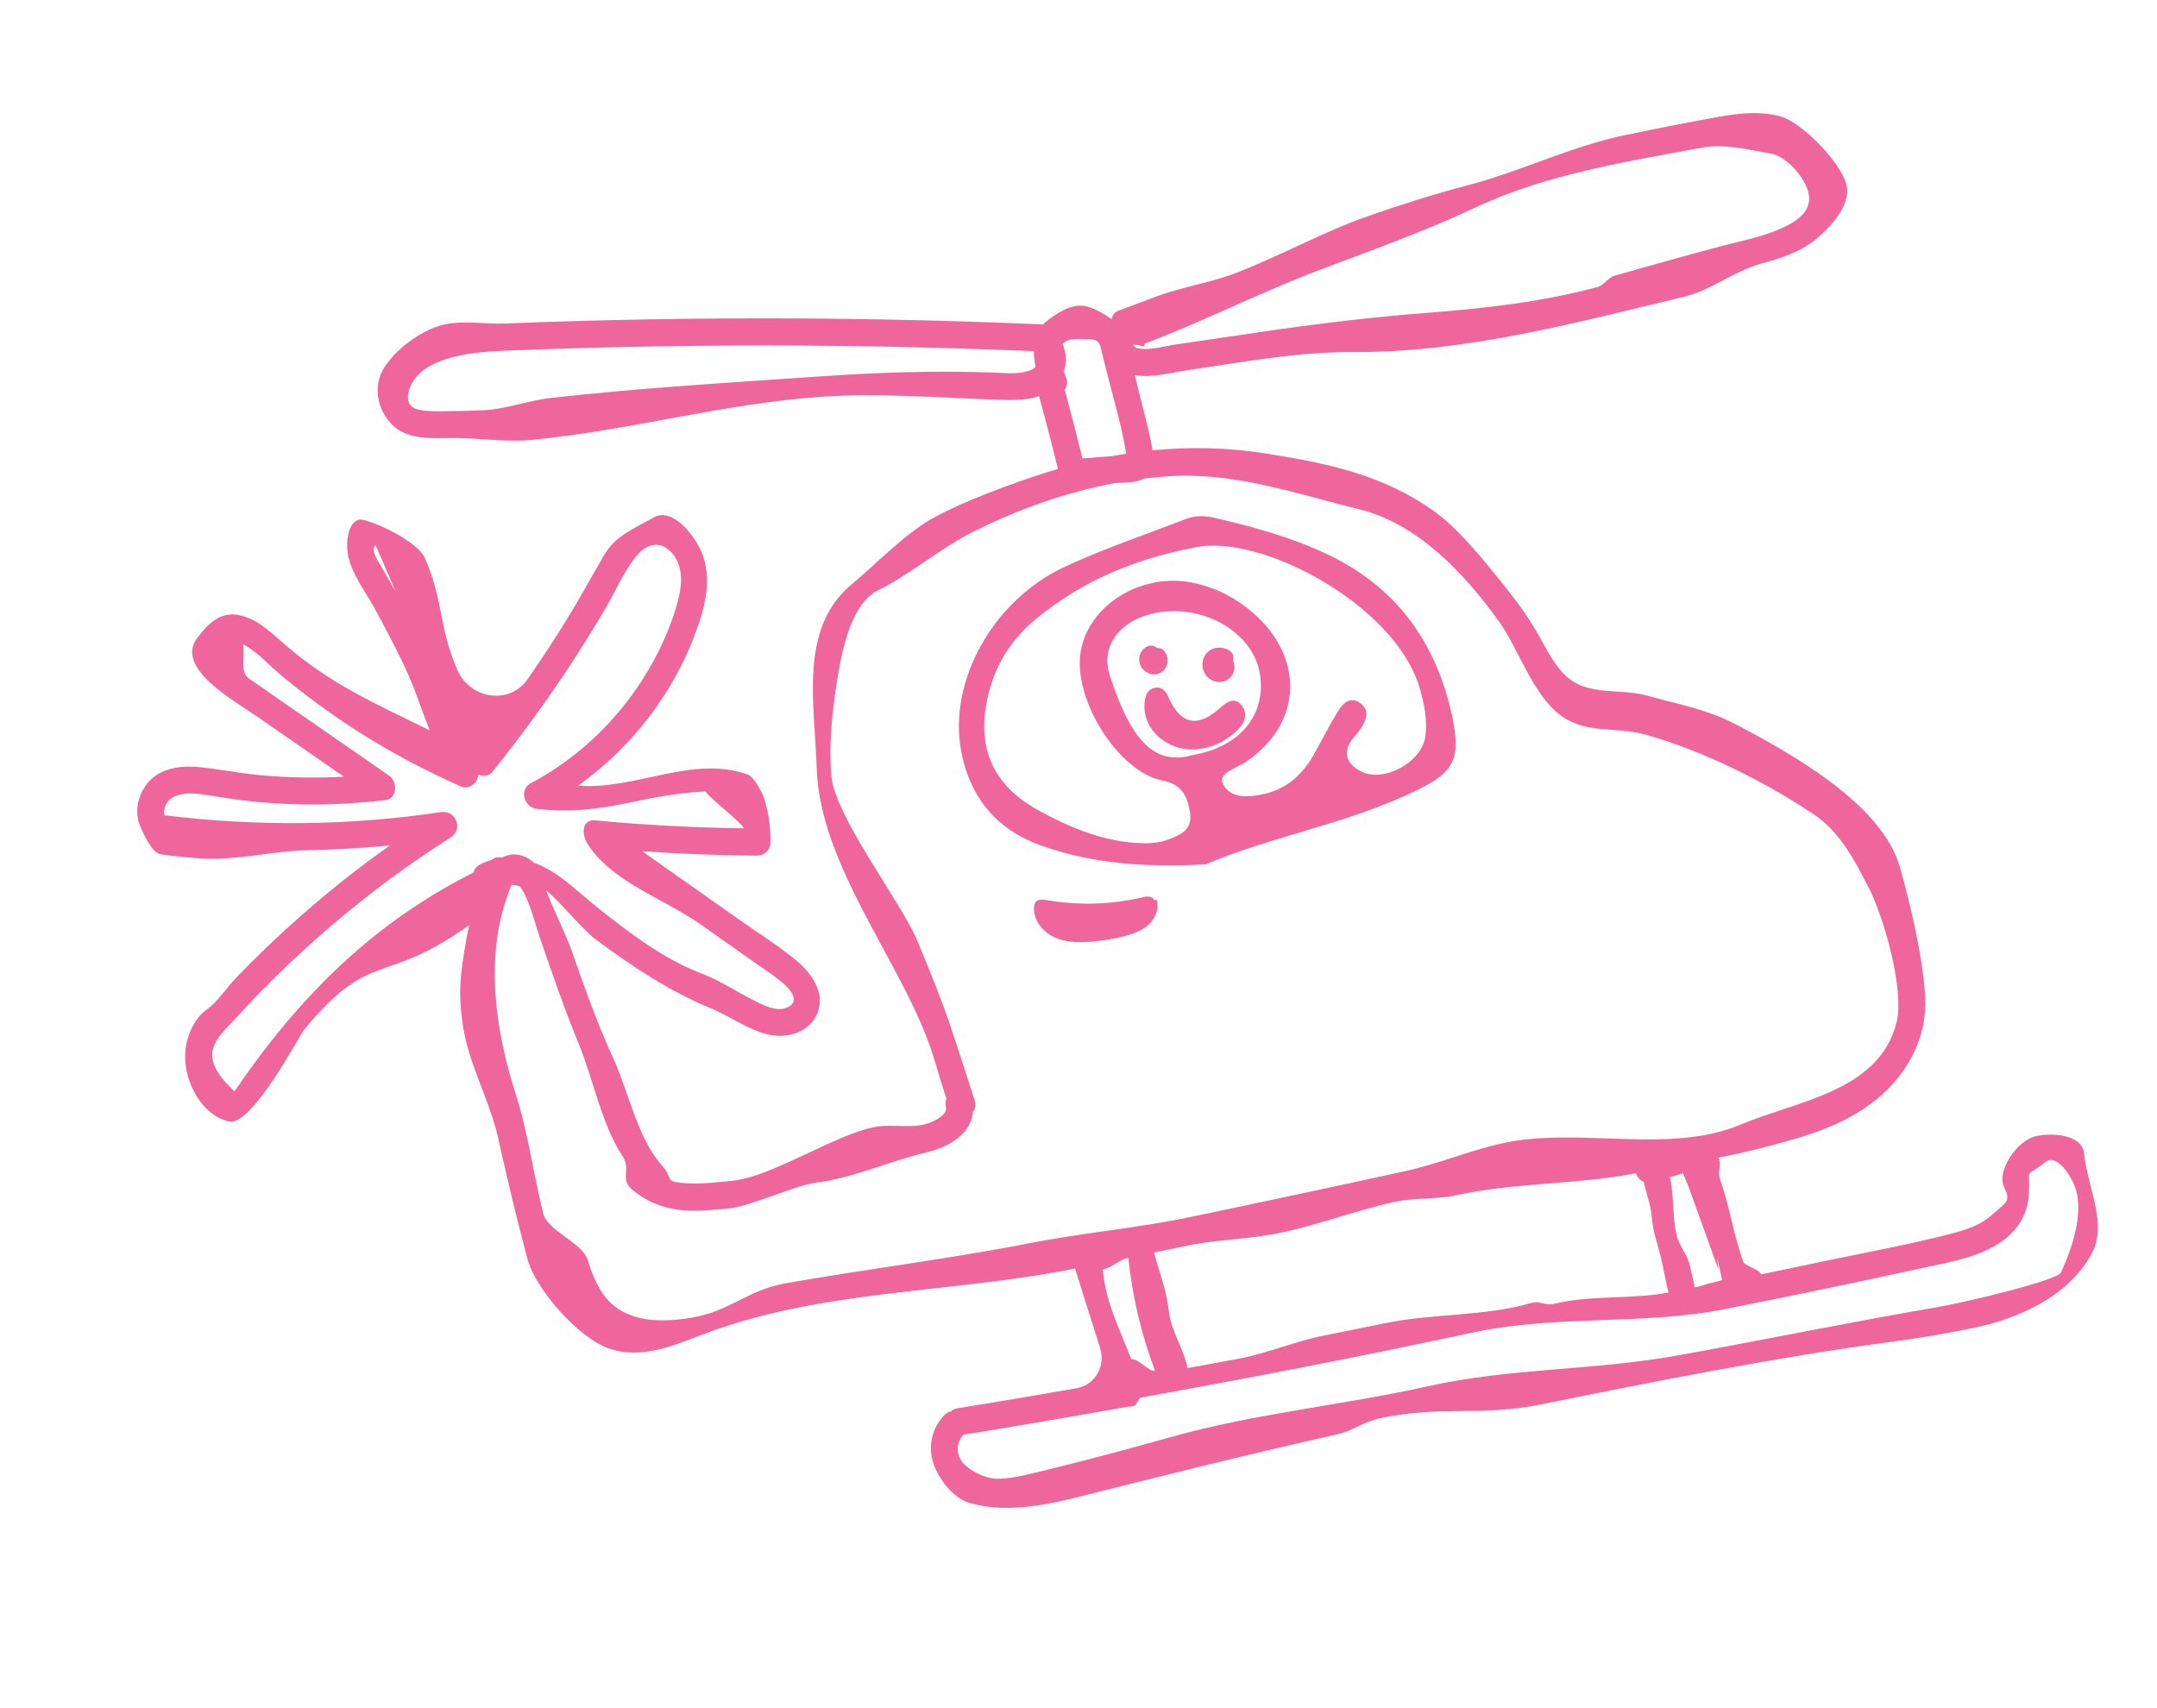 <svg width="178" height="141" viewBox="0 0 178 141" fill="none" xmlns="http://www.w3.org/2000/svg">
<path d="M171.977 95.164C171.805 93.675 169.461 93.468 168.001 93.779C166.499 94.1 164.685 96.642 165.406 98.046C166.01 99.227 165.42 99.31 164.395 100.26C163.526 101.072 162.327 101.482 161.19 101.78C157.684 102.699 154.077 103.354 150.527 104.095C148.456 104.525 147.401 104.768 145.326 105.184C145.193 104.75 143.985 104.505 143.854 104.138C143.041 101.883 142.737 99.537 141.924 97.282C141.733 96.757 142.081 96.065 141.813 95.55C144.049 95.104 145.26 94.801 147.453 94.197C150.292 93.415 153.121 92.332 155.327 90.335C157.283 88.564 158.684 86.149 158.861 83.405C159.055 80.449 157.589 74.33 156.763 71.5C155.274 66.371 147.904 62.232 143.244 59.788C140.859 58.537 138.511 58.137 135.945 57.421C133.609 56.768 130.982 57.519 129.134 55.707C128.074 54.669 127.479 53.267 126.729 52.005C126.048 50.862 125.28 49.77 124.446 48.735C122.804 46.689 120.6 43.849 118.499 42.311C114.205 39.167 109.43 38.208 104.283 37.404C101.235 36.929 98.153 36.874 95.107 37.17C95.05 36.74 94.95 36.319 94.877 35.965C94.651 34.899 94.357 33.838 94.093 32.781C93.941 32.173 93.79 31.566 93.638 30.958C95.029 31.214 96.652 30.757 97.898 30.571C102.457 29.9 107.066 29.029 111.699 29.055C120.964 29.108 130.024 26.631 138.97 24.497C141.181 23.967 143.129 22.365 145.322 21.762C146.929 21.319 148.555 20.814 149.856 19.745C151.094 18.727 152.806 16.859 152.362 15.2C151.868 13.36 148.669 10.068 146.9 9.598C144.878 9.059 142.835 9.457 140.853 9.821C138.593 10.236 136.341 10.681 134.094 11.15C129.64 12.08 125.478 14.16 121.082 15.306C118.318 16.025 115.599 16.89 112.91 17.833C109.231 19.118 105.733 21.073 102.115 22.485C99.953 23.332 97.664 23.649 95.494 24.446C94.407 24.847 93.327 25.252 92.248 25.662C91.964 25.771 91.797 26.043 91.736 26.343C91.036 25.861 90.047 25.251 89.226 25.229C88.223 25.204 87.311 25.802 86.491 26.41C86.331 26.529 86.197 26.657 86.071 26.794C86.008 26.782 85.945 26.77 85.869 26.766C77.433 26.406 69.001 26.243 60.575 26.282C56.404 26.3 52.236 26.369 48.069 26.485C45.956 26.545 43.839 26.61 41.724 26.701C39.906 26.779 37.918 26.357 36.184 26.912C34.523 27.439 32.453 28.975 31.581 30.559C30.837 31.911 31.096 33.715 32.283 34.98C33.578 36.357 35.711 36.158 37.376 36.15C39.481 36.139 41.702 36.51 43.791 36.315C51.915 35.545 59.71 33.295 67.864 32.743C72.437 32.433 77.157 32.81 81.758 32.968C83.01 33.01 84.515 33.121 85.75 32.692C86.293 34.689 86.813 36.695 87.299 38.704C86.954 38.806 86.605 38.914 86.261 39.022C83.434 39.932 79.666 41.304 77.061 42.723C74.742 43.985 72.331 46.523 70.287 48.225C65.904 51.87 67.229 58.067 67.4 63.471C67.618 70.35 72.769 77.391 75.663 83.717C76.985 86.61 77.119 87.669 78.101 90.684C78.023 90.873 77.999 91.098 78.058 91.356C78.203 91.975 77.302 92.44 76.7 92.677C75.401 93.187 73.734 92.768 72.353 92.994C69.02 93.541 63.783 97.135 60.41 97.462C59.022 97.596 57.605 97.778 56.197 97.63C54.828 97.484 55.58 97.245 54.641 96.211C52.623 93.983 51.863 90.09 50.622 87.382C49.294 84.486 48.227 81.49 47.187 78.487C46.776 77.301 45.484 74.667 45.068 73.482C46.15 74.348 48.073 76.739 49.191 77.566C52.163 79.767 55.277 81.837 58.662 83.223C60.28 83.887 61.882 85.113 63.607 85.426C65.092 85.698 66.745 85.177 67.404 83.745C68.201 82.005 66.985 80.319 65.651 79.227C64.14 77.986 62.455 76.929 60.858 75.806C58.239 73.955 55.616 72.11 52.996 70.259C56.149 70.475 59.304 70.598 62.459 70.622C63.056 70.626 63.555 70.198 63.574 69.573C63.609 68.325 63.437 67.076 63.048 65.874C62.911 65.446 62.217 64.129 61.747 63.951C57.202 62.269 52.48 65.218 47.711 64.846C52.415 61.485 56.077 56.591 57.827 50.962C58.383 49.177 58.645 47.175 57.807 45.379C57.117 43.9 55.385 41.91 53.978 42.695C52.316 43.619 50.783 44.238 49.884 45.771C48.875 47.489 47.93 49.24 46.887 50.94C45.816 52.688 44.691 54.4 43.526 56.075C42.048 58.199 38.782 57.731 37.727 55.264C36.165 51.61 36.64 49.702 35.065 46.057C34.522 44.801 31.45 43.284 30.027 42.92C28.734 42.59 28.443 44.817 28.776 46.094C29.154 47.527 30.16 48.853 30.872 50.14C31.639 51.529 32.369 52.932 33.07 54.357C34.263 56.773 34.465 57.786 35.464 60.286C30.759 57.962 27.21 56.457 23.24 52.964C22.123 51.981 20.993 50.922 19.479 50.734C18.11 50.562 17.117 51.521 16.267 52.667C14.429 55.136 19.248 57.78 21.24 59.16C23.619 60.808 25.997 62.457 28.381 64.105C26.065 64.235 23.731 64.192 21.404 63.976C19.79 63.826 18.192 63.501 16.582 63.329C15.101 63.171 13.42 63.318 12.353 64.439C11.481 65.361 11.035 66.804 11.526 68.072C11.78 68.73 12.524 70.385 13.233 70.499C14.132 70.65 15.045 70.72 15.95 70.812C19.245 71.139 22.288 70.228 25.582 70.169C27.785 70.126 29.979 69.992 32.166 69.786C29.571 71.629 27.071 73.609 24.683 75.72C22.887 77.309 21.153 78.969 19.491 80.696C18.66 81.561 18.018 82.641 17.046 83.34C16.205 83.943 15.669 84.947 15.416 85.998C14.759 88.728 16.527 92.101 18.936 92.566C20.818 92.927 24.764 85.381 25.093 84.99C30.68 78.223 31.639 81.447 38.732 76.343C38.626 76.779 38.533 77.211 38.459 77.639C37.989 80.469 37.781 81.786 38.2 84.649C38.666 87.824 40.393 90.753 41.096 93.892C41.845 97.24 42.639 100.583 43.521 103.901C44.179 106.378 47.674 110.376 50.203 111.283C52.958 112.271 55.748 110.989 58.246 110.047C67.893 106.429 78.574 106.737 88.712 104.705C89.424 106.961 90.163 109.3 90.78 111.254C91.258 112.77 90.358 114.318 88.847 114.583C87.393 114.836 85.939 115.089 84.478 115.333C82.657 115.641 80.83 115.945 79.005 116.237C78.769 116.274 78.594 116.375 78.462 116.508C78.275 116.539 78.093 116.632 77.925 116.804C76.901 117.858 76.527 119.447 77.065 120.903C77.538 122.179 78.683 123.637 79.946 124.025C82.771 124.893 86.031 124.294 88.712 123.62C95.936 121.813 103.096 120.005 110.372 118.385C111.544 118.126 112.582 117.35 113.755 117.092C119.084 115.937 121.952 116.978 127.299 115.893C136.095 114.105 146.97 111.957 155.888 110.778C158.23 110.47 160.561 110.081 162.865 109.604C166.426 108.866 170.551 107.117 172.53 103.627C173.989 101.085 172.339 98.363 171.977 95.164ZM93.501 28.481C94.089 28.347 94.535 28.874 94.436 28.374C99.296 26.542 104.033 24.116 108.934 22.264C113.217 20.647 117.617 19.078 121.752 17.129C127.602 14.369 134.151 13.363 140.513 12.174C142.254 11.847 144.378 12.374 146.183 12.685C147.433 12.9 149.256 14.89 149.294 16.346C149.329 17.573 148.146 18.309 147.198 18.763C145.632 19.509 143.843 19.846 142.165 20.284C139.18 21.062 136.207 21.931 133.228 22.755C132.722 22.893 132.351 23.553 131.843 23.686C127.269 24.919 122.526 25.454 117.796 25.819C113.144 26.178 108.474 26.744 103.867 27.426C101.569 27.766 99.27 28.106 96.971 28.441C96.034 28.58 94.902 28.939 93.94 28.755C93.655 28.698 93.621 28.58 93.502 28.502C93.502 28.523 93.502 28.502 93.501 28.481ZM88.015 31.276C87.952 31.102 87.87 30.896 87.79 30.674C88.041 29.915 88.003 29.099 87.684 28.404C87.809 28.241 87.993 28.117 88.258 28.053C88.659 27.954 89.086 27.98 89.504 27.992C89.787 28.003 90.235 27.971 90.496 28.133C90.791 28.313 90.841 28.734 90.918 29.046C91.05 29.553 91.171 30.058 91.298 30.567C91.81 32.623 92.425 34.686 92.819 36.768C92.86 36.993 92.903 37.224 92.925 37.453C92.525 37.515 92.121 37.584 91.724 37.656C90.923 37.718 90.126 37.773 89.325 37.835C88.862 35.936 88.37 34.043 87.859 32.154C88.042 31.905 88.132 31.583 88.015 31.276ZM84.274 30.75C83.506 30.863 82.704 30.779 81.931 30.751C80.972 30.718 80.01 30.695 79.047 30.689C75.288 30.652 71.53 30.803 67.794 31.059C60.367 31.571 52.872 32.014 45.483 32.841C43.594 33.054 41.828 33.761 39.924 33.858C39.048 33.9 38.175 33.931 37.299 33.931C36.429 33.936 35.491 33.991 34.626 33.833C33.305 33.597 33.56 32.311 34.118 31.438C34.915 30.194 36.563 29.637 37.937 29.345C39.572 28.995 41.261 28.961 42.937 28.894C44.892 28.823 46.843 28.757 48.803 28.705C52.543 28.605 56.288 28.546 60.032 28.523C68.456 28.474 76.887 28.632 85.316 28.983C85.312 29.411 85.367 29.853 85.46 30.286C85.157 30.577 84.694 30.689 84.274 30.75ZM31.058 44.903C31.12 44.873 31.182 44.98 31.058 44.903V44.903ZM32.423 48.432C32.109 47.876 31.791 47.321 31.467 46.767C31.263 46.411 30.681 45.58 30.877 45.141C30.899 45.089 30.953 45.046 30.982 45.003C31.027 45.123 31.125 45.294 31.148 45.347C31.305 45.714 31.463 46.085 31.624 46.451C31.971 47.261 32.317 48.065 32.664 48.875C32.582 48.726 32.505 48.581 32.423 48.432ZM19.356 90.076C18.254 89.068 17.056 87.659 17.679 86.26C18.061 85.404 18.84 84.712 19.458 84.038C20.189 83.236 20.935 82.451 21.694 81.68C24.677 78.645 27.874 75.824 31.257 73.249C33.179 71.782 35.17 70.41 37.209 69.111C38.246 68.45 37.624 66.841 36.395 67.029C28.881 68.159 21.209 68.23 13.59 67.293C13.485 67.03 13.546 66.735 13.683 66.439C13.969 65.839 14.561 65.604 15.187 65.524C16.075 65.411 17.01 65.606 17.896 65.75C18.816 65.902 19.739 66.031 20.665 66.13C24.39 66.533 28.126 66.475 31.812 66.038C32.803 65.918 32.829 64.516 32.097 64.01C29.507 62.215 26.916 60.42 24.326 58.625C23.066 57.751 21.808 56.882 20.549 56.007C19.78 55.473 20.241 54.189 20.053 53.177C21.202 53.768 22.17 54.879 23.163 55.707C25.268 57.464 27.482 59.076 29.788 60.532C32.438 62.205 35.209 63.658 38.057 64.922C38.693 65.204 39.461 64.607 39.469 63.938C39.873 64.094 40.364 64.053 40.619 63.731C42.907 60.881 45.07 57.929 47.08 54.864C48.08 53.335 49.045 51.783 49.969 50.208C50.809 48.778 51.496 47.115 52.557 45.849C53.398 44.845 54.59 44.566 55.526 45.731C56.523 46.976 56.223 48.684 55.816 50.045C54.949 52.972 53.455 55.715 51.607 58.082C49.486 60.801 46.805 63.04 43.784 64.659C42.808 65.182 43.26 66.651 44.309 66.764C49.935 67.379 52.621 65.604 58.238 65.319C58.32 65.687 61.339 67.997 61.372 68.37C57.292 68.311 53.209 68.101 49.132 67.713C47.989 67.605 47.95 68.875 48.552 69.764C50.694 72.914 54.737 74.128 57.829 76.308C59.409 77.424 60.994 78.539 62.574 79.655C63.223 80.111 63.91 80.538 64.51 81.057C64.9 81.394 65.62 82.032 65.482 82.626C65.385 83.038 64.876 83.244 64.499 83.28C63.765 83.348 62.982 82.958 62.33 82.633C60.845 81.897 59.45 80.943 57.907 80.356C54.754 79.154 51.969 77.021 49.291 74.896C47.862 73.762 46.559 72.413 44.93 71.584C44.648 71.437 44.354 71.32 44.056 71.209C43.928 71.096 43.796 70.99 43.652 70.896C42.899 70.405 42.084 70.429 41.413 70.79C41.162 70.726 40.896 70.743 40.682 70.889C40.634 70.92 40.588 70.957 40.536 70.989C40.209 71.082 39.892 71.194 39.584 71.366C39.293 71.524 39.137 71.761 39.075 72.015C32.097 75.534 25.604 80.859 19.356 90.076ZM84.966 102.612C78.801 103.831 71.042 104.822 64.852 105.916C61.639 106.484 60.255 108.243 57.031 108.767C54.76 109.137 51.828 109.247 50.05 107.174C49.287 106.284 48.852 105.118 48.511 104.015C48.062 102.556 45.191 101.621 44.822 100.143C44.008 96.878 43.59 93.514 42.558 90.302C40.879 85.074 39.993 79.01 41.928 73.799C41.979 73.663 42.092 73.294 42.217 73.031C42.447 73.049 42.676 73.087 42.907 73.145C42.985 73.258 43.052 73.369 43.096 73.442C43.774 74.617 44.093 76.058 44.531 77.332C45.547 80.303 46.568 83.273 47.768 86.177C48.949 89.044 49.644 92.815 51.36 95.403C52.13 96.562 51.1 97.289 52.164 98.186C53.281 99.128 54.555 99.66 55.969 99.849C57.383 100.037 58.81 99.858 60.205 99.733C61.825 99.584 65.715 97.814 67.332 97.614C70.474 97.224 73.428 95.817 76.504 95.102C78.188 94.71 80.164 93.638 80.276 91.779C80.477 91.557 80.566 91.235 80.436 90.831C78.331 84.4 78.291 83.856 75.68 77.604C74.375 74.478 68.893 67.389 68.603 64.039C68.379 61.415 68.673 58.718 69.088 56.125C69.494 53.596 70.241 49.788 72.529 48.684C74.764 47.608 77.708 45.239 79.881 44.113C83.687 42.148 87.809 40.65 92.069 39.862C92.806 39.83 93.728 39.872 94.373 39.505C95.077 39.418 95.781 39.351 96.49 39.304C101.843 38.963 106.952 40.74 112.237 42.056C116.945 43.227 120.79 47.242 123.69 51.283C125.311 53.547 126.516 57.415 128.834 59.082C130.97 60.623 133.369 59.943 135.805 60.636C140.586 62 145.457 64.408 149.675 67.209C151.866 68.665 153.074 71.099 154.171 73.192C155.443 75.622 157.187 81.71 156.503 84.41C155.057 90.097 148.302 90.857 143.668 92.812C137.688 95.334 130.344 92.966 123.979 94.365C121.245 94.967 118.64 96.084 115.904 96.677C112.266 97.468 108.622 98.256 104.98 99.028C102.764 99.501 100.553 99.968 98.335 100.431C93.921 101.362 89.38 101.743 84.966 102.612ZM142.115 105.658C141.752 105.769 141.367 105.849 141.029 105.939C140.789 106.002 140.467 106.115 140.152 106.2C140.053 106.222 139.957 106.238 139.857 106.26C139.815 106.071 139.773 105.882 139.731 105.693C139.637 105.276 139.544 104.864 139.45 104.447C139.253 103.578 138.549 102.801 138.352 101.932C137.999 100.373 138.158 98.723 137.804 97.164C137.86 97.147 137.915 97.129 137.972 97.117C138.257 97.033 138.534 96.941 138.82 96.862C138.844 96.857 138.868 96.851 138.891 96.846C139.018 97.194 139.292 97.811 139.326 97.907C139.537 98.492 139.746 99.071 139.957 99.655C140.35 100.746 140.742 101.838 141.139 102.928C141.35 103.512 141.559 104.092 141.77 104.676C141.872 104.966 141.648 103.686 141.751 103.976C141.746 103.998 142.099 105.614 142.115 105.658ZM137.12 104.038C137.315 104.902 137.461 105.808 137.684 106.682C134.632 107.271 131.267 106.867 128.254 107.614C127.495 107.803 127.106 107.33 126.355 107.548C122.473 108.665 118.291 108.399 114.323 109.211C112.641 109.556 110.963 109.894 109.28 110.229C106.88 110.706 104.608 111.692 102.203 112.149C100.636 112.448 99.57 112.631 98 112.92C97.681 111.301 96.617 109.826 96.45 108.19C96.282 106.554 95.669 104.98 95.231 103.382C96.136 103.198 97.04 103.009 97.945 102.82C100.467 102.296 103.119 102.289 105.636 101.76C108.866 101.08 111.96 99.876 115.186 99.18C116.592 98.876 118.632 98.984 120.038 98.679C125.129 97.572 129.868 97.804 134.996 96.845C135.105 97.144 135.349 97.419 135.644 97.557C135.863 98.535 136.243 99.499 136.307 100.496C136.401 101.695 136.855 102.856 137.12 104.038ZM95.309 113.132C94.8 113.26 93.869 112.037 93.37 112.205C92.016 108.839 91.284 107.411 90.996 104.79C91.745 104.641 92.363 103.968 93.112 103.818C93.43 106.922 94.15 110.031 95.309 113.132ZM170.077 105.033C169.821 105.636 162.693 107.406 159.668 107.927C152.63 109.135 145.563 110.589 138.54 111.861C131.494 113.139 124.785 112.877 117.801 114.427C110.834 115.979 103.584 116.661 96.719 118.586C93.312 119.54 89.894 120.471 86.452 121.303C85.134 121.62 83.808 122.006 82.439 122.058C81.517 122.094 80.375 121.59 79.634 120.925C78.899 120.269 78.833 119.121 79.494 118.439C79.503 118.431 79.505 118.421 79.513 118.414C79.532 118.409 79.553 118.415 79.577 118.41C84.09 117.675 88.595 116.906 93.095 116.101C93.283 116.112 93.482 116.084 93.677 116.004C93.686 116.002 94.073 115.365 94.088 115.361C103.428 113.688 112.233 111.975 121.502 109.994C128.537 108.49 135.491 109.412 142.419 108.04C145.958 107.338 149.493 106.616 153.017 105.87C154.782 105.497 156.545 105.118 158.307 104.735C159.765 104.419 161.239 104.146 162.657 103.687C165.145 102.883 167.318 101.341 167.433 98.449C167.525 96.167 167.023 97.346 168.78 95.916C169.695 95.172 170.916 97.014 171.269 98.067C172.155 100.718 170.273 104.557 170.077 105.033Z" fill="#EF669C"/>
<path d="M85.844 69.764C90.158 71.324 94.631 71.597 99.484 71.347C105.011 68.983 111.361 67.976 117.051 65.164C120.071 63.669 120.558 62.534 119.839 59.155C118.537 53.019 115.229 48.435 109.504 45.735C106.496 44.315 103.346 43.465 100.158 42.726C99.382 42.547 98.608 42.551 97.882 42.831C94.544 44.118 91.137 45.265 87.902 46.765C81.907 49.535 78.262 56.244 79.308 61.952C80.033 65.857 82.284 68.476 85.844 69.764ZM98.397 62.325C94.952 63.324 93.14 60.498 91.583 55.748C90.757 53.222 92.567 51.092 95.465 50.568C99.355 49.869 103.33 52.176 103.944 55.495C104.576 58.93 102.364 61.656 98.397 62.325ZM81.457 57.774C82.031 55.002 83.408 52.779 85.563 51.026C89.245 48.03 93.447 46.176 98.525 45.204C103.928 43.952 115.167 49.91 117.163 56.817C117.54 58.127 117.801 59.431 117.624 60.785C117.339 62.893 114.222 64.639 112.307 63.667C111.27 63.144 110.763 62.275 111.503 61.151C111.753 60.768 112.105 60.456 112.343 60.064C112.77 59.37 113.057 58.576 112.191 57.995C111.434 57.488 110.832 58.023 110.462 58.626C109.739 59.797 109.113 61.041 108.438 62.244C107.538 63.851 106.276 65.052 104.479 65.494C103.207 65.811 101.545 65.989 100.911 64.694C100.48 63.813 102.099 63.378 102.868 62.849C107.675 59.552 107.675 53.823 102.836 50.12C101.488 49.091 100.005 48.405 98.374 48.086C94.178 47.262 89.879 49.909 89.19 53.724C88.487 57.641 92.239 63.702 95.943 64.426C97.512 64.733 97.983 65.698 98.199 67.044C98.437 68.515 97.384 68.93 96.376 69.303C95.515 69.623 94.587 69.634 93.648 69.564C90.797 69.352 88.212 68.262 85.708 66.893C82.018 64.867 80.618 61.846 81.457 57.774Z" fill="#EF669C"/>
<path d="M100.707 58.412C98.936 59.996 97.474 59.974 96.395 57.478C96.159 56.935 95.748 56.593 95.148 56.814C94.594 57.019 94.482 57.555 94.447 58.095C94.289 60.367 96.613 62.218 99.082 61.805C100.296 61.637 101.304 61.061 102.159 60.221C102.734 59.656 102.994 58.874 102.444 58.197C101.865 57.479 101.197 57.97 100.707 58.412Z" fill="#EF669C"/>
<path d="M101.487 53.715C101.399 53.662 101.305 53.605 101.206 53.564C101.112 53.528 101.007 53.505 100.911 53.479C100.763 53.444 100.604 53.448 100.453 53.461C100.307 53.472 100.16 53.52 100.024 53.575C99.93 53.617 99.846 53.677 99.76 53.732C99.721 53.756 99.688 53.784 99.657 53.817C99.589 53.883 99.527 53.954 99.471 54.029C99.42 54.102 99.385 54.182 99.346 54.263C99.287 54.385 99.261 54.52 99.24 54.654C99.219 54.788 99.229 54.931 99.244 55.068C99.258 55.204 99.307 55.339 99.359 55.467C99.385 55.534 99.425 55.593 99.464 55.651C99.504 55.71 99.538 55.764 99.581 55.817C99.669 55.912 99.768 56.009 99.883 56.072C99.964 56.116 100.041 56.167 100.129 56.199C100.217 56.232 100.307 56.253 100.396 56.27C100.522 56.299 100.664 56.289 100.79 56.276C101.364 56.223 101.83 55.737 101.868 55.154C101.881 54.928 101.838 54.7 101.747 54.492C101.779 54.381 101.788 54.26 101.767 54.156C101.743 54.001 101.634 53.802 101.487 53.715Z" fill="#EF669C"/>
<path d="M94.491 55.396C94.603 55.486 94.74 55.559 94.874 55.597C95.072 55.652 95.265 55.687 95.467 55.638C95.659 55.59 95.849 55.512 95.988 55.373C96.055 55.301 96.126 55.229 96.17 55.147C96.214 55.064 96.263 54.981 96.289 54.887C96.349 54.688 96.362 54.503 96.33 54.293C96.302 54.081 96.202 53.901 96.08 53.731C95.974 53.589 95.79 53.51 95.624 53.484C95.572 53.475 95.523 53.475 95.47 53.482C95.398 53.415 95.32 53.359 95.238 53.331C95.153 53.292 95.066 53.28 94.978 53.289C94.887 53.283 94.802 53.302 94.718 53.341C94.616 53.374 94.524 53.441 94.444 53.5C94.364 53.559 94.295 53.642 94.236 53.722C94.104 53.891 94.042 54.101 94.014 54.309C93.987 54.517 94.035 54.73 94.114 54.925C94.19 55.11 94.335 55.27 94.491 55.396Z" fill="#EF669C"/>
<path d="M94.768 76.339C95.327 75.836 95.675 75.026 95.463 74.272L95.221 74.289C95.124 73.958 94.662 73.965 94.336 74.048C91.748 74.669 89.021 74.752 86.362 74.293C86.072 74.241 85.744 74.198 85.53 74.388C85.373 74.528 85.325 74.76 85.323 74.976C85.304 75.976 86.052 76.901 86.949 77.335C87.847 77.768 88.866 77.8 89.841 77.737C90.822 77.673 91.795 77.52 92.741 77.279C93.47 77.091 94.207 76.838 94.768 76.339Z" fill="#EF669C"/>
</svg>
